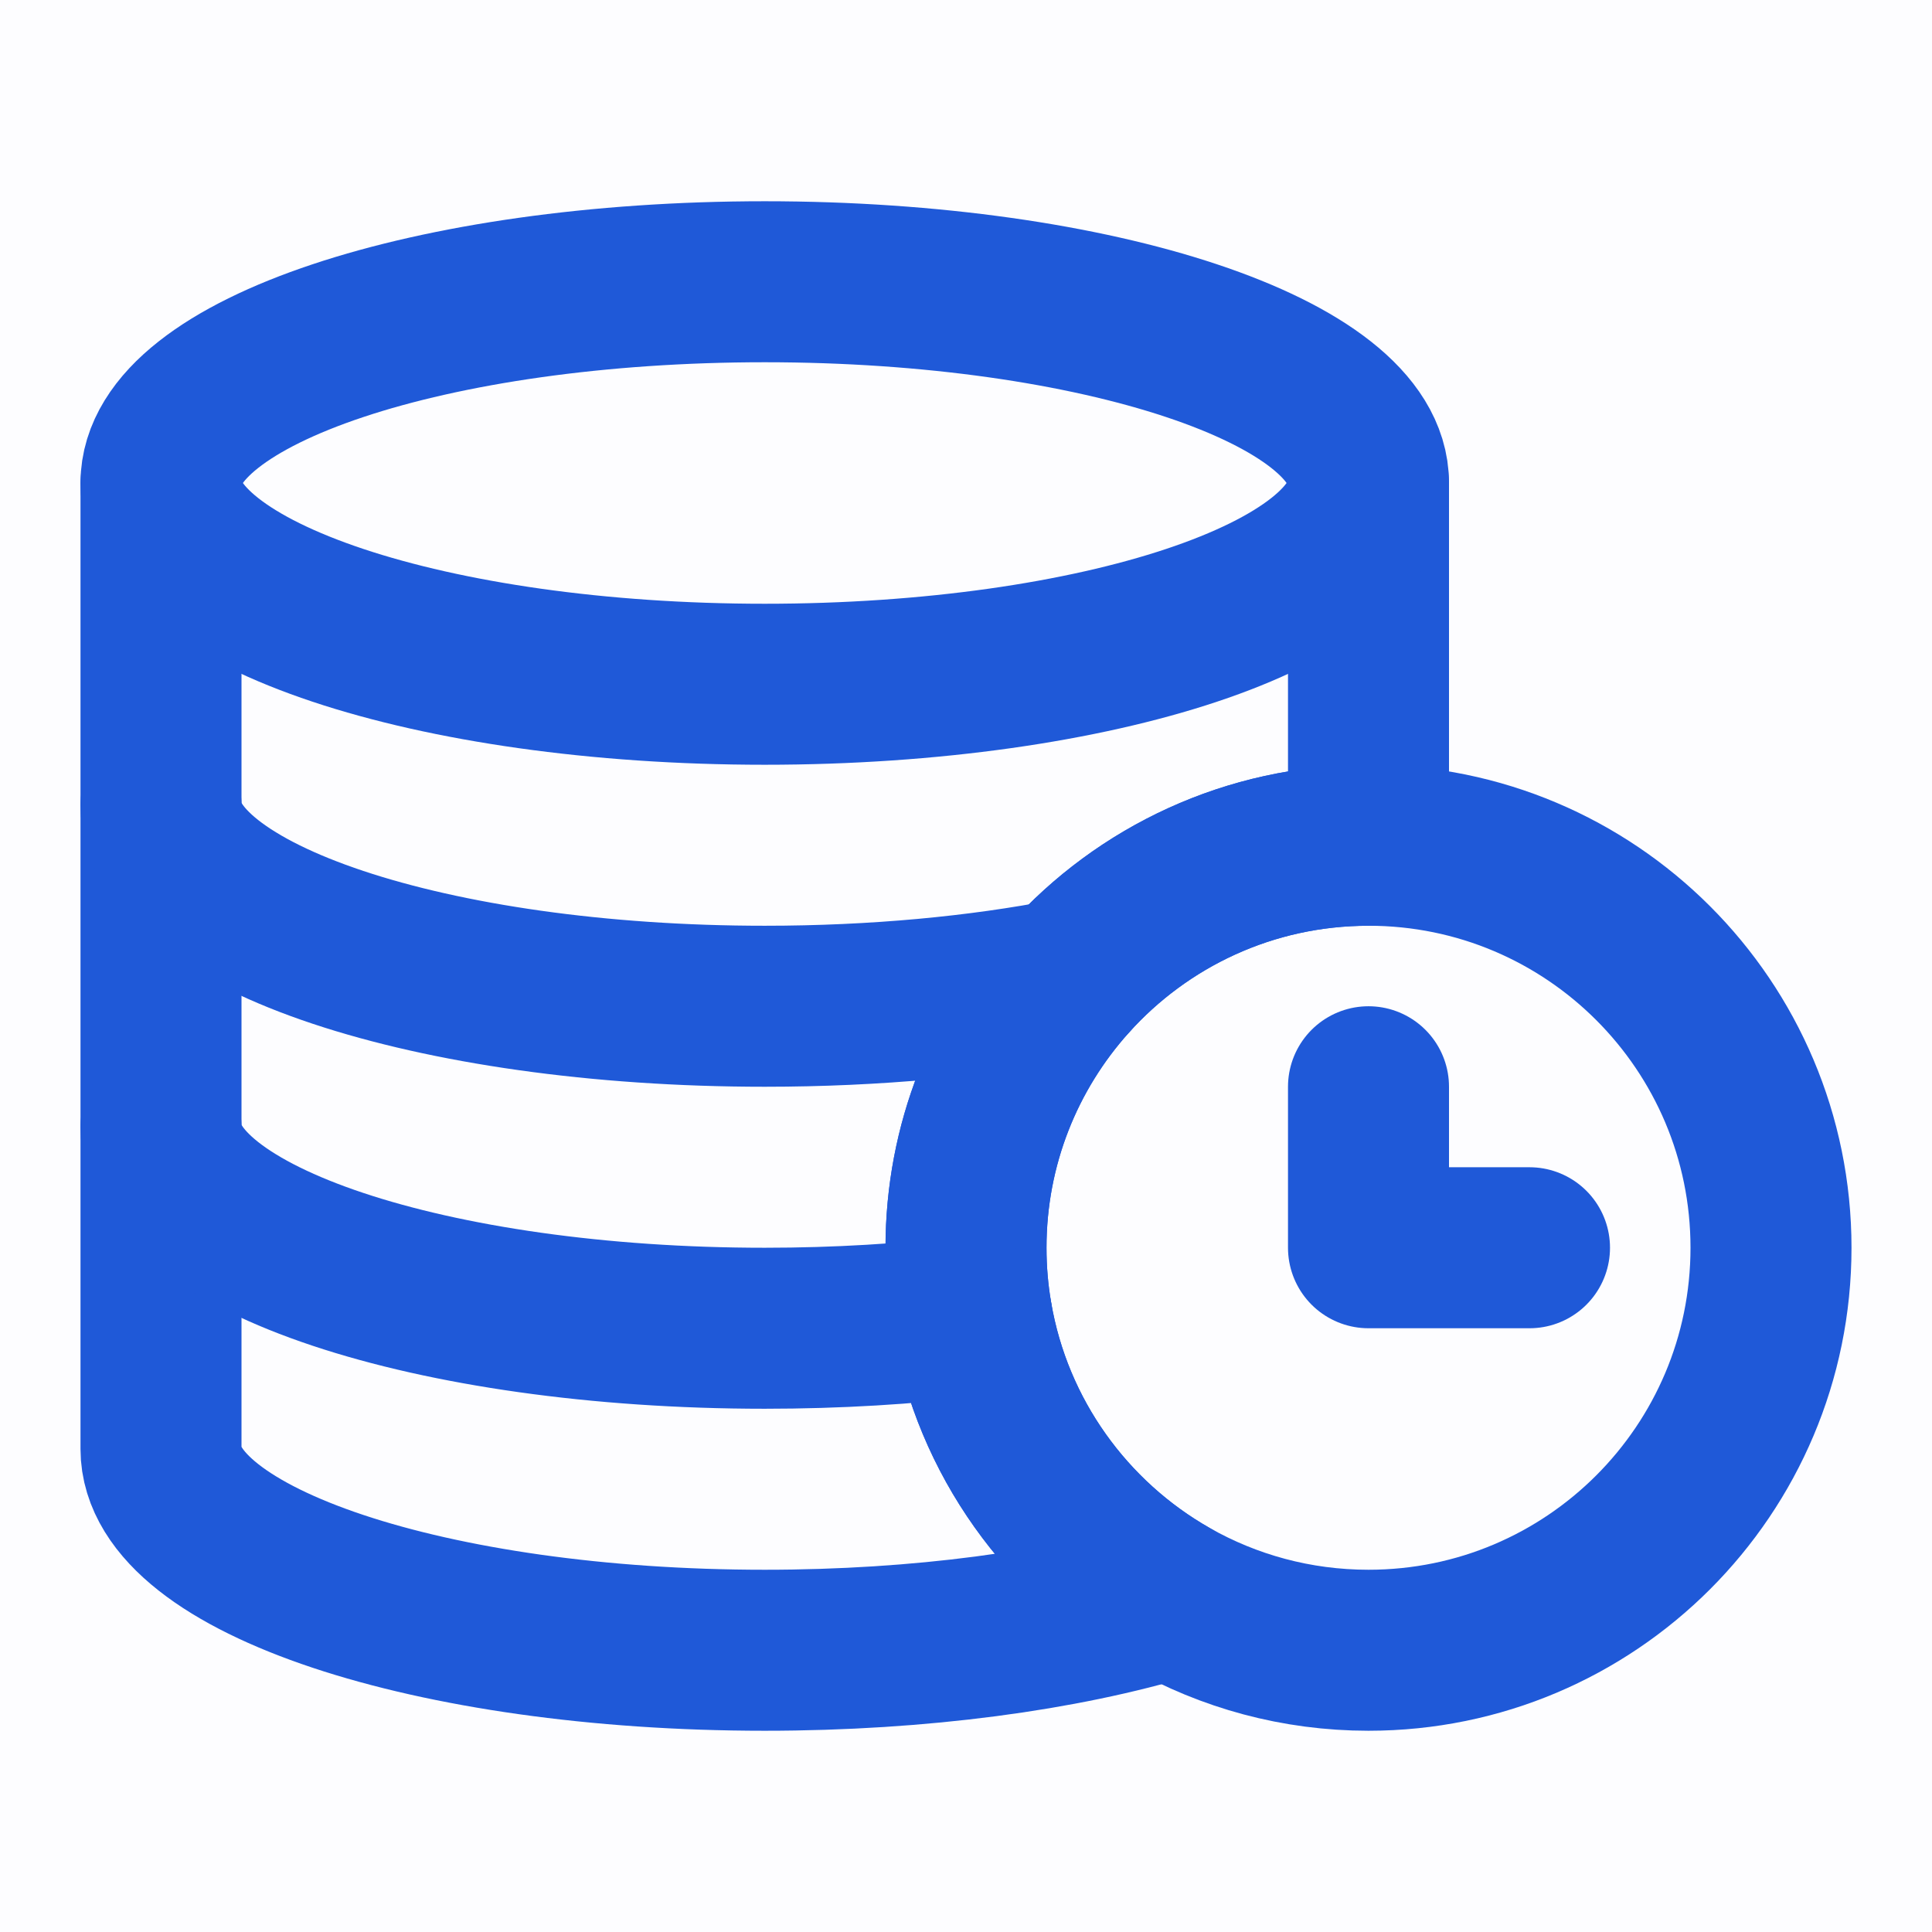 <svg xmlns="http://www.w3.org/2000/svg" viewBox="0 0 48 48" width="47" height="47" style="border-color: rgba(187,187,187,1);border-width: 0px;border-style: solid" filter="none">
    
    <g>
    <rect width="48" height="48" fill="rgba(31.11,88.995,215.985,1)" fill-opacity="0.01" stroke="none"></rect><path d="M44 31C44 36.523 39.523 41 34 41C32.209 41 30.528 40.529 29.074 39.705C26.514 38.253 24.658 35.705 24.144 32.698C24.049 32.146 24 31.579 24 31C24 28.432 24.968 26.091 26.558 24.32C28.389 22.282 31.045 21 34 21C39.523 21 44 25.477 44 31Z" fill="none" stroke="rgba(31.11,88.995,215.985,1)" stroke-width="4" stroke-linecap="round" stroke-linejoin="round"></path><path d="M34 12V20V21C31.045 21 28.389 22.282 26.558 24.32C24.968 26.091 24 28.432 24 31C24 31.579 24.049 32.146 24.144 32.698C24.658 35.705 26.514 38.253 29.074 39.705C26.412 40.51 22.878 41 19 41C10.716 41 4 38.761 4 36V28V20V12" stroke="rgba(31.11,88.995,215.985,1)" stroke-width="4" stroke-linecap="round" stroke-linejoin="round" fill="none"></path><path d="M34 12C34 14.761 27.284 17 19 17C10.716 17 4 14.761 4 12C4 9.239 10.716 7 19 7C27.284 7 34 9.239 34 12Z" fill="none" stroke="rgba(31.11,88.995,215.985,1)" stroke-width="4" stroke-linecap="round" stroke-linejoin="round"></path><path d="M4 28C4 30.761 10.716 33 19 33C20.807 33 22.539 32.894 24.144 32.698" stroke="rgba(31.11,88.995,215.985,1)" stroke-width="4" stroke-linecap="round" stroke-linejoin="round" fill="none"></path><path d="M4 20C4 22.761 10.716 25 19 25C21.756 25 24.339 24.752 26.558 24.32" stroke="rgba(31.11,88.995,215.985,1)" stroke-width="4" stroke-linecap="round" stroke-linejoin="round" fill="none"></path><path d="M38 31H34V27" stroke="rgba(31.11,88.995,215.985,1)" stroke-width="4" stroke-linecap="round" stroke-linejoin="round" fill="none"></path>
    </g>
  </svg>